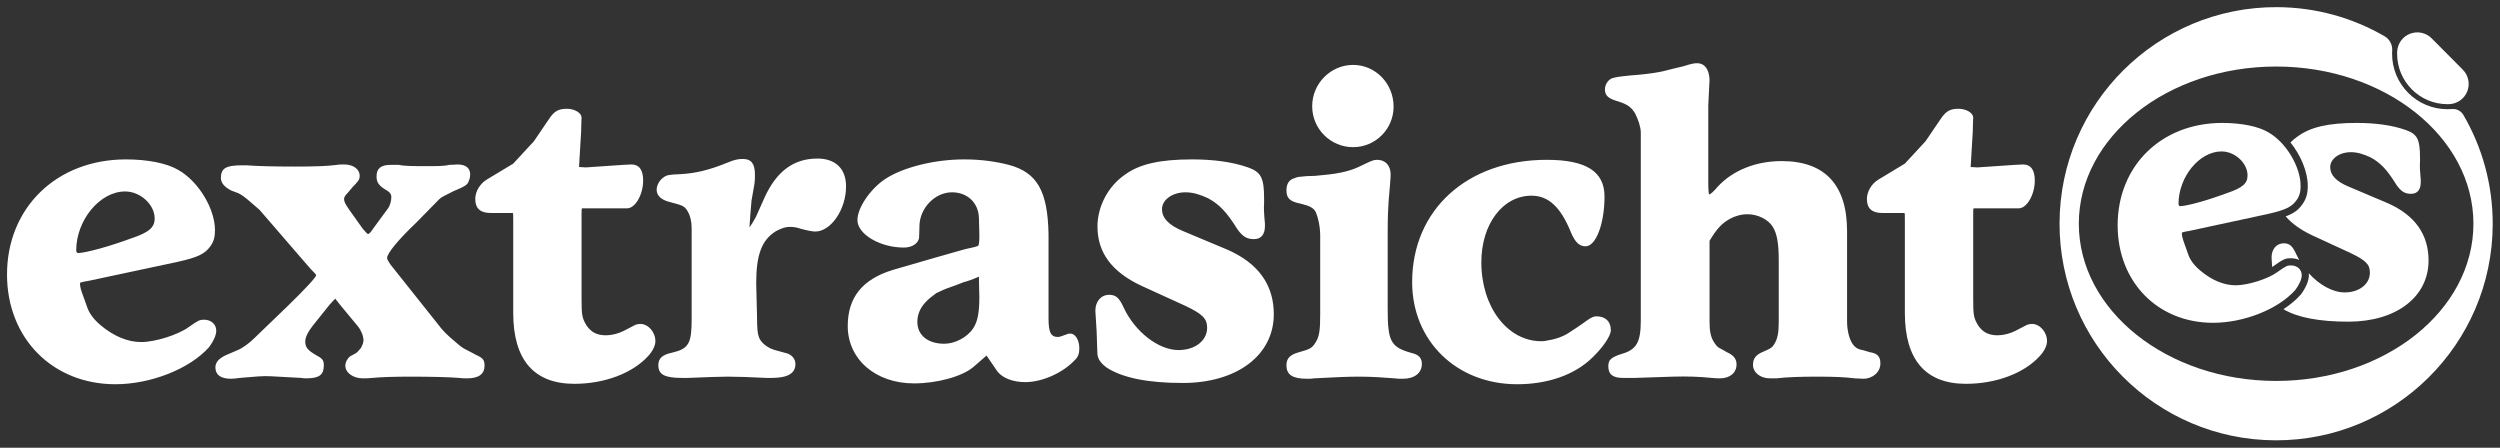 <?xml version="1.0" encoding="UTF-8" standalone="no"?>
<!DOCTYPE svg PUBLIC "-//W3C//DTD SVG 1.1//EN" "http://www.w3.org/Graphics/SVG/1.1/DTD/svg11.dtd">
<svg width="100%" height="100%" viewBox="0 0 5483 982" version="1.1" xmlns="http://www.w3.org/2000/svg" xmlns:xlink="http://www.w3.org/1999/xlink" xml:space="preserve" xmlns:serif="http://www.serif.com/" style="fill-rule:evenodd;clip-rule:evenodd;stroke-linejoin:round;stroke-miterlimit:2;">
    <rect x="0" y="0" width="5483" height="982" fill="#333333" stroke="none"/>
    <g transform="matrix(1.256,0,0,1.256,-327.904,-98.791)">
        <g>
            <g transform="matrix(6.674,0.021,-0.021,6.674,3692.24,-80.719)">
                <path d="M127.601,52.003C128.803,51.904 129.957,52.499 130.573,53.537C135.509,61.938 138.338,71.722 138.338,82.161C138.338,113.436 112.947,138.828 81.671,138.828C50.396,138.828 25.005,113.436 25.005,82.161C25.005,50.886 50.396,25.494 81.671,25.494C91.953,25.494 101.598,28.238 109.915,33.033C111.212,33.789 111.978,35.208 111.897,36.707C111.878,36.99 111.87,37.275 111.87,37.562C111.87,45.561 118.364,52.055 126.363,52.055C126.78,52.055 127.193,52.038 127.601,52.003ZM81.542,41.031C53.051,41.121 29.978,59.623 30.049,82.323C30.121,105.023 53.31,123.38 81.801,123.291C110.292,123.201 133.365,104.699 133.293,81.999C133.222,59.299 110.033,40.942 81.542,41.031ZM130.386,41.698C131.878,43.19 132.342,45.425 131.566,47.387C130.791,49.349 128.924,50.663 126.816,50.732C126.665,50.735 126.515,50.738 126.363,50.738C119.091,50.738 113.188,44.834 113.188,37.562C113.188,37.396 113.191,37.232 113.197,37.068C113.273,34.967 114.586,33.112 116.542,32.343C118.498,31.574 120.723,32.038 122.209,33.524C124.764,36.076 127.83,39.142 130.386,41.698Z" style="fill:white;"/>
            </g>
            <g transform="matrix(0.925,-4.27759e-17,0,0.934,2529.5,12.743)">
                <path d="M1871.48,336.855C1875.39,333.023 1879.62,329.492 1884.14,326.326C1908.66,308.097 1942.99,300.385 1996.24,300.385C2031.97,300.385 2063.5,304.592 2089.42,313.706C2111.14,321.418 2116.05,331.233 2116.05,365.586L2116.05,372.597C2115.35,381.711 2116.05,392.929 2117.45,406.95L2117.45,411.157C2117.45,425.178 2111.14,432.89 2099.23,432.89C2086.62,432.89 2080.32,427.983 2071.91,416.765C2053.69,387.32 2041.08,374.7 2022.86,364.885C2010.95,359.277 1998.34,355.07 1985.73,355.07C1963.31,355.07 1946.5,367.69 1946.5,383.113C1946.5,397.836 1957.7,409.755 1981.53,419.57L2055.09,450.418C2106.24,472.852 2132.16,508.608 2132.16,557.683C2132.16,625.689 2071.21,671.96 1980.83,671.96C1926.33,671.96 1885.07,664.39 1858.25,648.651C1871,640.438 1882.16,631.192 1891.01,621.183C1891.25,620.913 1891.48,620.633 1891.7,620.344C1899.78,609.565 1906.27,595.805 1906.27,585.026C1906.27,583.805 1906.2,582.603 1906.08,581.423C1925.96,603.248 1951.36,617.276 1973.82,617.276C2001.14,617.276 2021.46,601.852 2021.46,580.118C2021.46,564.694 2013.06,556.982 1985.03,543.662L1912.87,510.711C1891.2,500.637 1874.46,488.835 1862.45,475.131C1878.93,469.096 1886.85,462.414 1893.93,452.611C1901.18,442.619 1904.17,432.701 1904.17,418.168C1904.17,391.97 1891.09,361.001 1871.48,336.855ZM1836.9,569.751L1835.8,552.075C1835.8,536.651 1844.9,525.434 1858.92,525.434C1870.13,525.434 1875.73,531.042 1882.74,546.466C1884.34,549.907 1886.09,553.273 1887.96,556.552C1883.43,554.536 1878.2,553.416 1872.44,553.416C1863.45,553.416 1860.24,553.238 1838.65,568.535L1838.57,568.596C1838.03,568.982 1837.48,569.367 1836.9,569.751ZM1679.07,547.868C1682.57,556.982 1689.58,566.798 1701.49,576.613C1722.51,594.14 1745.63,603.955 1768.05,603.955C1791.17,603.955 1829,592.037 1846.52,579.417C1863.33,567.499 1865.43,566.798 1872.44,566.798C1884.35,566.798 1892.76,574.51 1892.76,585.026C1892.76,593.439 1887.15,603.955 1880.85,612.368C1848.62,648.824 1783.46,674.064 1725.31,674.064C1620.91,674.064 1545.25,597.645 1545.25,491.782C1545.25,380.309 1627.92,300.385 1742.82,300.385C1778.56,300.385 1810.79,306.695 1829.7,317.913C1863.33,336.842 1890.66,382.412 1890.66,418.168C1890.66,429.385 1888.56,437.097 1882.95,444.809C1873.84,457.428 1862.63,463.037 1828.3,470.749L1680.47,502.298C1672.06,503.7 1672.06,503.7 1667.16,505.102C1666.45,505.803 1666.45,506.504 1666.45,507.906C1666.45,510.01 1667.16,514.216 1669.26,520.526L1679.07,547.868ZM1660.15,451.82C1660.15,453.923 1661.55,456.026 1662.95,456.026C1674.86,456.026 1714.1,445.51 1751.93,431.488C1781.36,421.673 1790.47,413.26 1790.47,398.537C1790.47,375.401 1766.64,353.668 1741.42,353.668C1699.38,353.668 1660.15,401.342 1660.15,451.82Z" style="fill:white;"/>
            </g>
        </g>
        <g transform="matrix(1.051,0,0,1.051,-1660.52,41.166)">
            <path d="M1973.87,547.905C1977.38,557.016 1984.38,566.828 1996.3,576.64C2017.33,594.162 2040.45,603.974 2062.88,603.974C2086.01,603.974 2123.86,592.059 2141.38,579.444C2158.2,567.529 2160.3,566.828 2167.31,566.828C2179.22,566.828 2187.63,574.538 2187.63,585.051C2187.63,593.461 2182.03,603.974 2175.72,612.384C2143.48,648.829 2078.3,674.059 2020.13,674.059C1915.7,674.059 1840.01,597.666 1840.01,491.837C1840.01,380.401 1922.71,300.503 2037.65,300.503C2073.39,300.503 2105.63,306.811 2124.56,318.024C2158.2,336.947 2185.53,382.503 2185.53,418.247C2185.53,429.461 2183.43,437.17 2177.82,444.879C2168.71,457.495 2157.5,463.102 2123.15,470.811L1975.27,502.35C1966.86,503.751 1966.86,503.751 1961.96,505.153C1961.26,505.854 1961.26,506.555 1961.26,507.956C1961.26,510.059 1961.96,514.264 1964.06,520.572L1973.87,547.905ZM1954.95,451.888C1954.95,453.99 1956.35,456.093 1957.75,456.093C1969.67,456.093 2008.91,445.58 2046.76,431.563C2076.2,421.751 2085.31,413.341 2085.31,398.623C2085.31,375.495 2061.48,353.768 2036.25,353.768C1994.2,353.768 1954.95,401.426 1954.95,451.888ZM2376.16,541.598L2348.13,576.64C2340.42,586.452 2335.51,595.564 2335.51,603.273C2335.51,613.085 2340.42,617.991 2352.33,624.999C2364.25,631.307 2366.35,634.111 2366.35,642.521C2366.35,658.641 2358.64,664.247 2336.91,664.247C2334.11,664.247 2332.01,664.247 2328.51,663.547L2277.34,660.743C2266.83,660.042 2250.01,661.444 2226.88,663.547C2221.97,664.247 2216.37,664.948 2212.16,664.948C2195.34,664.948 2186.23,658.641 2186.23,646.025C2186.23,637.615 2191.84,631.307 2203.75,625.7L2223.38,617.29C2230.39,614.487 2242.3,606.076 2250.01,598.367L2307.48,542.999C2336.91,514.264 2353.74,496.042 2353.74,492.538C2350.93,489.033 2350.93,489.033 2344.62,482.726L2259.82,384.606C2257.02,381.802 2251.41,377.597 2243.7,370.589C2233.19,361.477 2229.68,359.375 2224.08,356.571L2212.86,352.366C2201.65,346.759 2195.34,339.751 2195.34,331.341C2195.34,315.221 2203.75,310.315 2230.39,310.315L2237.39,310.315C2256.32,311.717 2282.95,312.417 2319.39,312.417C2350.23,312.417 2372.66,311.717 2388.08,309.614C2391.58,308.913 2396.49,308.913 2399.99,308.913C2415.41,308.913 2425.92,316.623 2425.92,327.836C2425.92,334.845 2423.12,336.947 2413.31,347.46L2406.3,355.871C2401.39,360.777 2399.99,363.58 2399.99,366.383C2399.99,370.589 2402.1,374.794 2408.4,383.905L2430.83,415.443C2435.74,421.05 2438.54,424.555 2439.94,424.555C2441.34,424.555 2444.85,421.05 2448.35,415.443L2473.58,381.101C2476.39,376.896 2478.49,369.187 2478.49,363.58C2478.49,357.272 2476.39,355.17 2465.87,348.862C2456.76,342.554 2453.96,337.648 2453.96,328.537C2453.96,315.221 2461.67,309.614 2477.09,309.614L2491.1,309.614C2500.92,311.717 2515.63,311.717 2537.36,311.717C2553.48,311.717 2566.8,311.717 2574.51,309.614C2580.11,309.614 2585.02,308.913 2588.52,308.913C2602.54,308.913 2609.55,315.221 2609.55,325.734C2609.55,328.537 2608.85,332.742 2607.45,335.546C2605.34,342.554 2602.54,344.657 2580.81,353.768C2567.5,360.777 2561.89,362.879 2558.39,366.383L2519.84,405.631C2488.3,435.768 2471.48,456.794 2471.48,464.503C2471.48,466.606 2473.58,469.409 2476.39,474.315L2555.58,573.837C2563.29,584.35 2571.7,592.76 2583.62,602.572C2589.22,607.478 2593.43,610.982 2595.53,612.384C2599.04,615.187 2607.45,618.692 2618.66,624.999C2631.28,630.606 2633.38,634.111 2633.38,643.222C2633.38,657.239 2623.57,664.247 2604.64,664.247C2599.74,664.247 2595.53,664.247 2590.63,663.547C2575.91,662.145 2540.87,661.444 2511.43,661.444C2482.69,661.444 2461.67,662.145 2446.95,663.547C2441.34,664.247 2436.44,664.247 2430.83,664.247C2415.41,664.247 2402.1,655.136 2402.1,643.222C2402.1,636.914 2406.3,630.606 2409.8,627.803L2418.92,622.897C2421.72,621.495 2425.22,617.29 2428.03,613.786C2430.83,608.179 2432.23,604.675 2432.23,601.17C2432.23,594.162 2428.73,585.051 2423.12,578.042L2392.98,541.598L2385.28,531.786L2376.16,541.598ZM2870.27,381.802L2795.28,381.802C2794.58,382.503 2794.58,386.708 2794.58,393.016L2794.58,531.786C2794.58,559.119 2795.28,564.025 2802.99,576.64C2810.69,587.854 2820.51,592.76 2835.22,592.76C2844.34,592.76 2855.55,589.957 2863.96,585.752L2884.28,575.239C2887.09,574.538 2889.19,573.837 2891.99,573.837C2905.31,573.837 2917.22,587.153 2917.22,602.572C2917.22,608.88 2913.72,617.991 2905.31,627.102C2879.38,655.837 2832.42,673.359 2782.66,673.359C2715.38,673.359 2681.04,633.41 2681.04,555.615L2681.04,402.828C2681.04,394.418 2681.04,389.512 2680.34,389.512L2643.19,389.512C2626.37,389.512 2617.96,381.802 2617.96,366.383C2617.96,353.768 2625.67,341.153 2636.88,334.144L2681.04,307.511L2715.38,270.366L2740.61,233.221C2749.02,220.605 2756.03,216.4 2770.05,216.4C2783.36,216.4 2794.58,223.409 2794.58,231.118C2794.58,234.622 2793.87,242.332 2793.87,254.246L2791.07,301.204L2790.37,313.118L2801.58,313.819L2863.26,309.614L2877.28,308.913C2889.89,308.913 2896.9,317.323 2896.9,335.546C2896.9,359.375 2883.58,381.802 2870.27,381.802ZM3077.02,368.486L3074.92,393.016C3074.22,405.631 3073.52,411.939 3073.52,412.64C3073.52,414.743 3081.93,400.725 3084.03,396.52L3098.75,363.58C3118.37,320.828 3146.41,299.101 3186.35,299.101C3216.49,299.101 3234.01,315.922 3234.01,345.358C3234.01,383.905 3208.78,420.349 3182.85,420.349C3178.64,420.349 3170.23,418.948 3157.62,415.443C3152.01,413.341 3146.41,412.64 3140.8,412.64C3132.39,412.64 3126.08,415.443 3117.67,419.649C3093.84,434.367 3084.73,458.896 3084.73,506.555L3086.13,562.623C3086.13,578.743 3086.83,589.256 3088.93,594.863C3091.74,604.675 3103.65,614.487 3118.37,617.991L3133.79,622.196C3143.6,624.299 3149.91,632.008 3149.91,640.418C3149.91,655.837 3137.29,663.547 3110.66,663.547L3101.55,663.547C3074.22,662.145 3053.19,661.444 3037.07,661.444C3026.56,661.444 3004.83,662.145 2971.19,663.547L2961.38,663.547C2932.64,663.547 2922.13,657.94 2922.13,642.521C2922.13,631.307 2928.44,624.999 2945.26,621.495C2972.59,615.187 2977.5,606.076 2977.5,566.128L2977.5,417.546C2977.5,401.426 2974.7,392.315 2969.09,383.905C2964.18,377.597 2962.08,376.896 2941.05,371.289C2927.04,367.785 2919.33,360.777 2919.33,350.965C2919.33,343.255 2924.23,334.845 2930.54,330.64C2935.45,326.435 2940.35,325.734 2958.58,325.033C2984.51,323.631 3006.93,318.024 3036.37,306.11C3049.69,300.503 3055.29,299.802 3063,299.802C3076.32,299.802 3082.63,307.511 3082.63,325.734C3082.63,330.64 3082.63,334.845 3081.93,340.452L3077.02,368.486ZM3467.4,626.401L3445.67,645.324C3426.75,661.444 3384.7,672.658 3346.85,672.658C3283.07,672.658 3236.82,632.709 3236.82,577.341C3236.82,529.683 3261.35,499.546 3311.81,484.127L3381.89,463.802C3414.83,454.691 3434.46,448.384 3440.76,447.683C3447.77,446.281 3452.68,444.879 3454.08,443.478C3454.78,441.375 3455.48,436.469 3455.48,428.76L3455.48,425.255L3454.78,397.922C3454.08,372.691 3435.86,355.17 3409.93,355.17C3381.89,355.17 3356.66,381.101 3355.96,410.537C3355.96,421.751 3355.26,429.461 3355.26,431.563C3353.16,440.674 3343.35,446.982 3330.03,446.982C3290.08,446.982 3252.93,424.555 3252.93,401.426C3252.93,380.401 3274.66,349.563 3298.49,333.443C3327.93,313.819 3380.49,300.503 3430.25,300.503C3458.29,300.503 3482.82,304.007 3504.54,309.614C3551.5,322.229 3569.02,353.067 3570.42,424.555L3570.42,564.025C3570.42,587.854 3573.93,595.564 3586.54,595.564C3587.24,595.564 3588.64,594.863 3590.05,594.863L3601.96,590.658C3603.36,589.957 3605.47,589.957 3606.87,589.957C3615.28,589.957 3621.59,601.17 3621.59,614.487C3621.59,622.897 3619.48,629.205 3613.88,634.111C3594.25,655.136 3559.91,670.555 3531.88,670.555C3510.85,670.555 3494.03,663.547 3485.62,653.034L3467.4,626.401ZM3455.48,528.982C3455.48,521.974 3454.78,511.461 3454.78,495.341C3443.57,500.247 3435.16,503.05 3429.55,504.452C3419.04,508.657 3411.33,511.461 3407.12,512.862C3398.71,515.666 3391,519.17 3383.99,522.674C3377.69,527.58 3371.38,531.786 3365.77,538.093C3356.66,547.905 3352.46,559.119 3352.46,570.333C3352.46,592.76 3369.98,606.777 3397.31,606.777C3414.83,606.777 3435.16,596.264 3444.97,581.546C3452.68,570.333 3455.48,554.914 3455.48,528.982ZM3648.22,552.11C3648.22,536.692 3657.33,525.478 3671.35,525.478C3682.56,525.478 3688.17,531.085 3695.18,546.504C3714.1,587.153 3753.35,617.29 3786.29,617.29C3813.62,617.29 3833.95,601.871 3833.95,580.145C3833.95,564.726 3825.53,557.016 3797.5,543.7L3725.31,510.76C3675.55,487.632 3651.72,455.392 3651.72,411.939C3651.72,379.7 3668.54,346.059 3696.58,326.435C3721.11,308.212 3755.45,300.503 3808.71,300.503C3844.46,300.503 3876,304.708 3901.93,313.819C3923.66,321.529 3928.56,331.341 3928.56,365.683L3928.56,372.691C3927.86,381.802 3928.56,393.016 3929.96,407.033L3929.96,411.238C3929.96,425.255 3923.66,432.965 3911.74,432.965C3899.12,432.965 3892.82,428.059 3884.41,416.845C3866.18,387.409 3853.57,374.794 3835.35,364.982C3823.43,359.375 3810.82,355.17 3798.2,355.17C3775.77,355.17 3758.95,367.785 3758.95,383.204C3758.95,397.922 3770.17,409.837 3794,419.649L3867.59,450.486C3918.75,472.914 3944.68,508.657 3944.68,557.717C3944.68,625.7 3883.71,671.957 3793.3,671.957C3735.83,671.957 3693.07,663.547 3666.44,646.025C3662.94,643.222 3659.43,640.418 3655.93,635.512C3653.83,632.709 3652.42,629.205 3651.72,624.999C3651.72,624.299 3651.02,611.683 3650.32,585.752L3648.22,552.11ZM4021.78,427.358C4021.78,411.939 4018.27,397.221 4014.77,388.811C4011.26,381.101 4004.25,377.597 3989.54,374.093C3971.31,370.589 3965.71,364.982 3965.71,351.665C3965.71,342.554 3969.21,335.546 3976.22,332.742C3979.72,331.341 3984.63,329.238 3989.54,329.238C3995.14,328.537 4002.85,327.836 4013.36,327.836C4047.01,325.033 4068.03,321.529 4086.95,312.417C4107.28,302.605 4110.08,301.204 4116.39,301.204C4129.71,301.204 4138.82,310.315 4138.82,325.734C4138.82,331.341 4137.42,346.059 4135.31,371.99C4134.61,381.802 4133.91,397.922 4133.91,420.349L4133.91,548.606C4133.91,603.273 4138.82,612.384 4173.86,622.196C4185.77,624.999 4190.68,630.606 4190.68,640.418C4190.68,655.136 4178.77,664.948 4159.14,664.948C4154.24,664.948 4149.33,664.948 4145.12,664.247C4126.9,662.846 4107.98,661.444 4086.95,661.444C4069.43,661.444 4049.11,662.145 4011.96,664.247C4007.76,664.948 4004.25,664.948 4000.05,664.948C3976.22,664.948 3965.71,658.641 3965.71,642.521C3965.71,631.307 3971.31,624.999 3986.73,620.794C4004.95,615.888 4008.46,613.786 4014.07,604.675C4020.37,594.863 4021.78,584.35 4021.78,557.717L4021.78,427.358ZM4008.46,212.195C4008.46,174.349 4039.3,143.511 4076.44,143.511C4113.59,143.511 4143.72,174.349 4143.72,212.896C4143.72,250.041 4113.59,280.178 4076.44,280.178C4039.3,280.178 4008.46,250.041 4008.46,212.195ZM4174.56,504.452C4174.56,383.905 4266.37,301.204 4398.13,301.204C4464.02,301.204 4494.15,320.828 4494.15,362.178C4494.15,407.033 4480.14,444.879 4462.61,444.879C4452.1,444.879 4445.09,437.871 4438.08,421.05C4421.26,379.7 4400.94,360.777 4372.9,360.777C4325.24,360.777 4289.5,407.734 4289.5,471.512C4289.5,545.803 4332.95,602.572 4389.02,602.572C4391.13,602.572 4393.93,602.572 4396.73,601.871C4410.75,599.769 4424.77,595.564 4435.98,587.854C4440.19,585.051 4451.4,578.042 4466.82,566.828C4473.13,562.623 4476.63,561.222 4480.84,561.222C4495.55,561.222 4504.66,569.632 4504.66,584.35C4504.66,593.461 4492.05,612.384 4473.83,629.905C4444.39,658.641 4399.54,674.059 4349.07,674.059C4248.15,674.059 4174.56,601.871 4174.56,504.452ZM4524.99,663.547C4508.17,663.547 4500.46,657.94 4500.46,643.923C4500.46,633.41 4505.37,629.205 4522.89,623.598C4547.42,616.589 4554.43,603.974 4554.43,568.23L4554.43,255.648C4554.43,247.238 4550.22,233.922 4544.61,223.409C4538.31,213.597 4532.7,209.392 4517.98,204.486C4500.46,199.58 4494.85,194.674 4494.85,184.161C4494.85,176.451 4499.76,168.742 4506.07,165.938C4512.37,163.836 4516.58,163.135 4536.9,161.032C4557.23,159.631 4573.35,157.528 4584.56,155.426C4590.17,154.725 4604.19,150.52 4625.91,145.614C4638.53,141.408 4643.43,140.708 4648.34,140.708C4660.26,140.708 4667.96,150.52 4668.66,168.041L4666.56,210.793L4666.56,339.751C4666.56,350.264 4667.26,358.674 4667.96,358.674C4670.07,358.674 4675.67,353.768 4681.98,346.059C4707.91,318.024 4746.46,303.306 4788.51,303.306C4860,303.306 4897.14,342.554 4897.14,419.649L4897.14,569.632C4897.14,585.752 4901.35,601.17 4907.66,608.88C4910.46,612.384 4913.97,615.187 4919.57,616.589C4920.97,616.589 4925.88,617.991 4934.99,620.794C4947.61,622.897 4952.51,627.803 4952.51,639.717C4952.51,653.735 4939.9,664.948 4923.78,664.948C4919.57,664.948 4914.67,664.247 4909.76,664.247C4894.34,662.145 4873.32,661.444 4847.38,661.444C4820.05,661.444 4797.62,662.145 4780.1,664.247L4768.89,664.247C4752.77,664.247 4740.85,654.435 4740.85,641.82C4740.85,631.307 4745.76,624.999 4757.67,620.093C4770.99,614.487 4773.79,612.384 4777.3,605.376C4781.5,598.367 4783.61,588.555 4783.61,571.734L4783.61,467.307C4783.61,440.674 4780.8,423.854 4773.79,412.64C4766.08,400.025 4748.56,391.614 4731.74,391.614C4721.23,391.614 4711.42,394.418 4702.31,399.324C4688.99,407.033 4681.28,414.743 4668.66,435.768L4668.66,571.034C4668.66,586.452 4670.77,596.264 4676.38,604.675C4678.48,608.179 4681.28,611.683 4684.78,613.786C4686.19,614.487 4690.39,616.589 4697.4,620.794C4708.61,625.7 4713.52,632.008 4713.52,641.119C4713.52,655.136 4702.31,664.247 4686.19,664.247C4681.28,664.247 4677.78,664.247 4672.17,663.547C4651.85,661.444 4630.82,660.743 4607.69,661.444L4544.61,663.547L4524.99,663.547ZM5182.39,381.802L5107.4,381.802C5106.7,382.503 5106.7,386.708 5106.7,393.016L5106.7,531.786C5106.7,559.119 5107.4,564.025 5115.11,576.64C5122.82,587.854 5132.63,592.76 5147.35,592.76C5156.46,592.76 5167.68,589.957 5176.09,585.752L5196.41,575.239C5199.21,574.538 5201.32,573.837 5204.12,573.837C5217.44,573.837 5229.35,587.153 5229.35,602.572C5229.35,608.88 5225.85,617.991 5217.44,627.102C5191.5,655.837 5144.55,673.359 5094.79,673.359C5027.5,673.359 4993.16,633.41 4993.16,555.615L4993.16,402.828C4993.16,394.418 4993.16,389.512 4992.46,389.512L4955.32,389.512C4938.49,389.512 4930.09,381.802 4930.09,366.383C4930.09,353.768 4937.79,341.153 4949.01,334.144L4993.16,307.511L5027.5,270.366L5052.73,233.221C5061.15,220.605 5068.15,216.4 5082.17,216.4C5095.49,216.4 5106.7,223.409 5106.7,231.118C5106.7,234.622 5106,242.332 5106,254.246L5103.2,301.204L5102.49,313.118L5113.71,313.819L5175.38,309.614L5189.4,308.913C5202.02,308.913 5209.03,317.323 5209.03,335.546C5209.03,359.375 5195.71,381.802 5182.39,381.802Z" style="fill:white;"/>
        </g>
    </g>
</svg>
